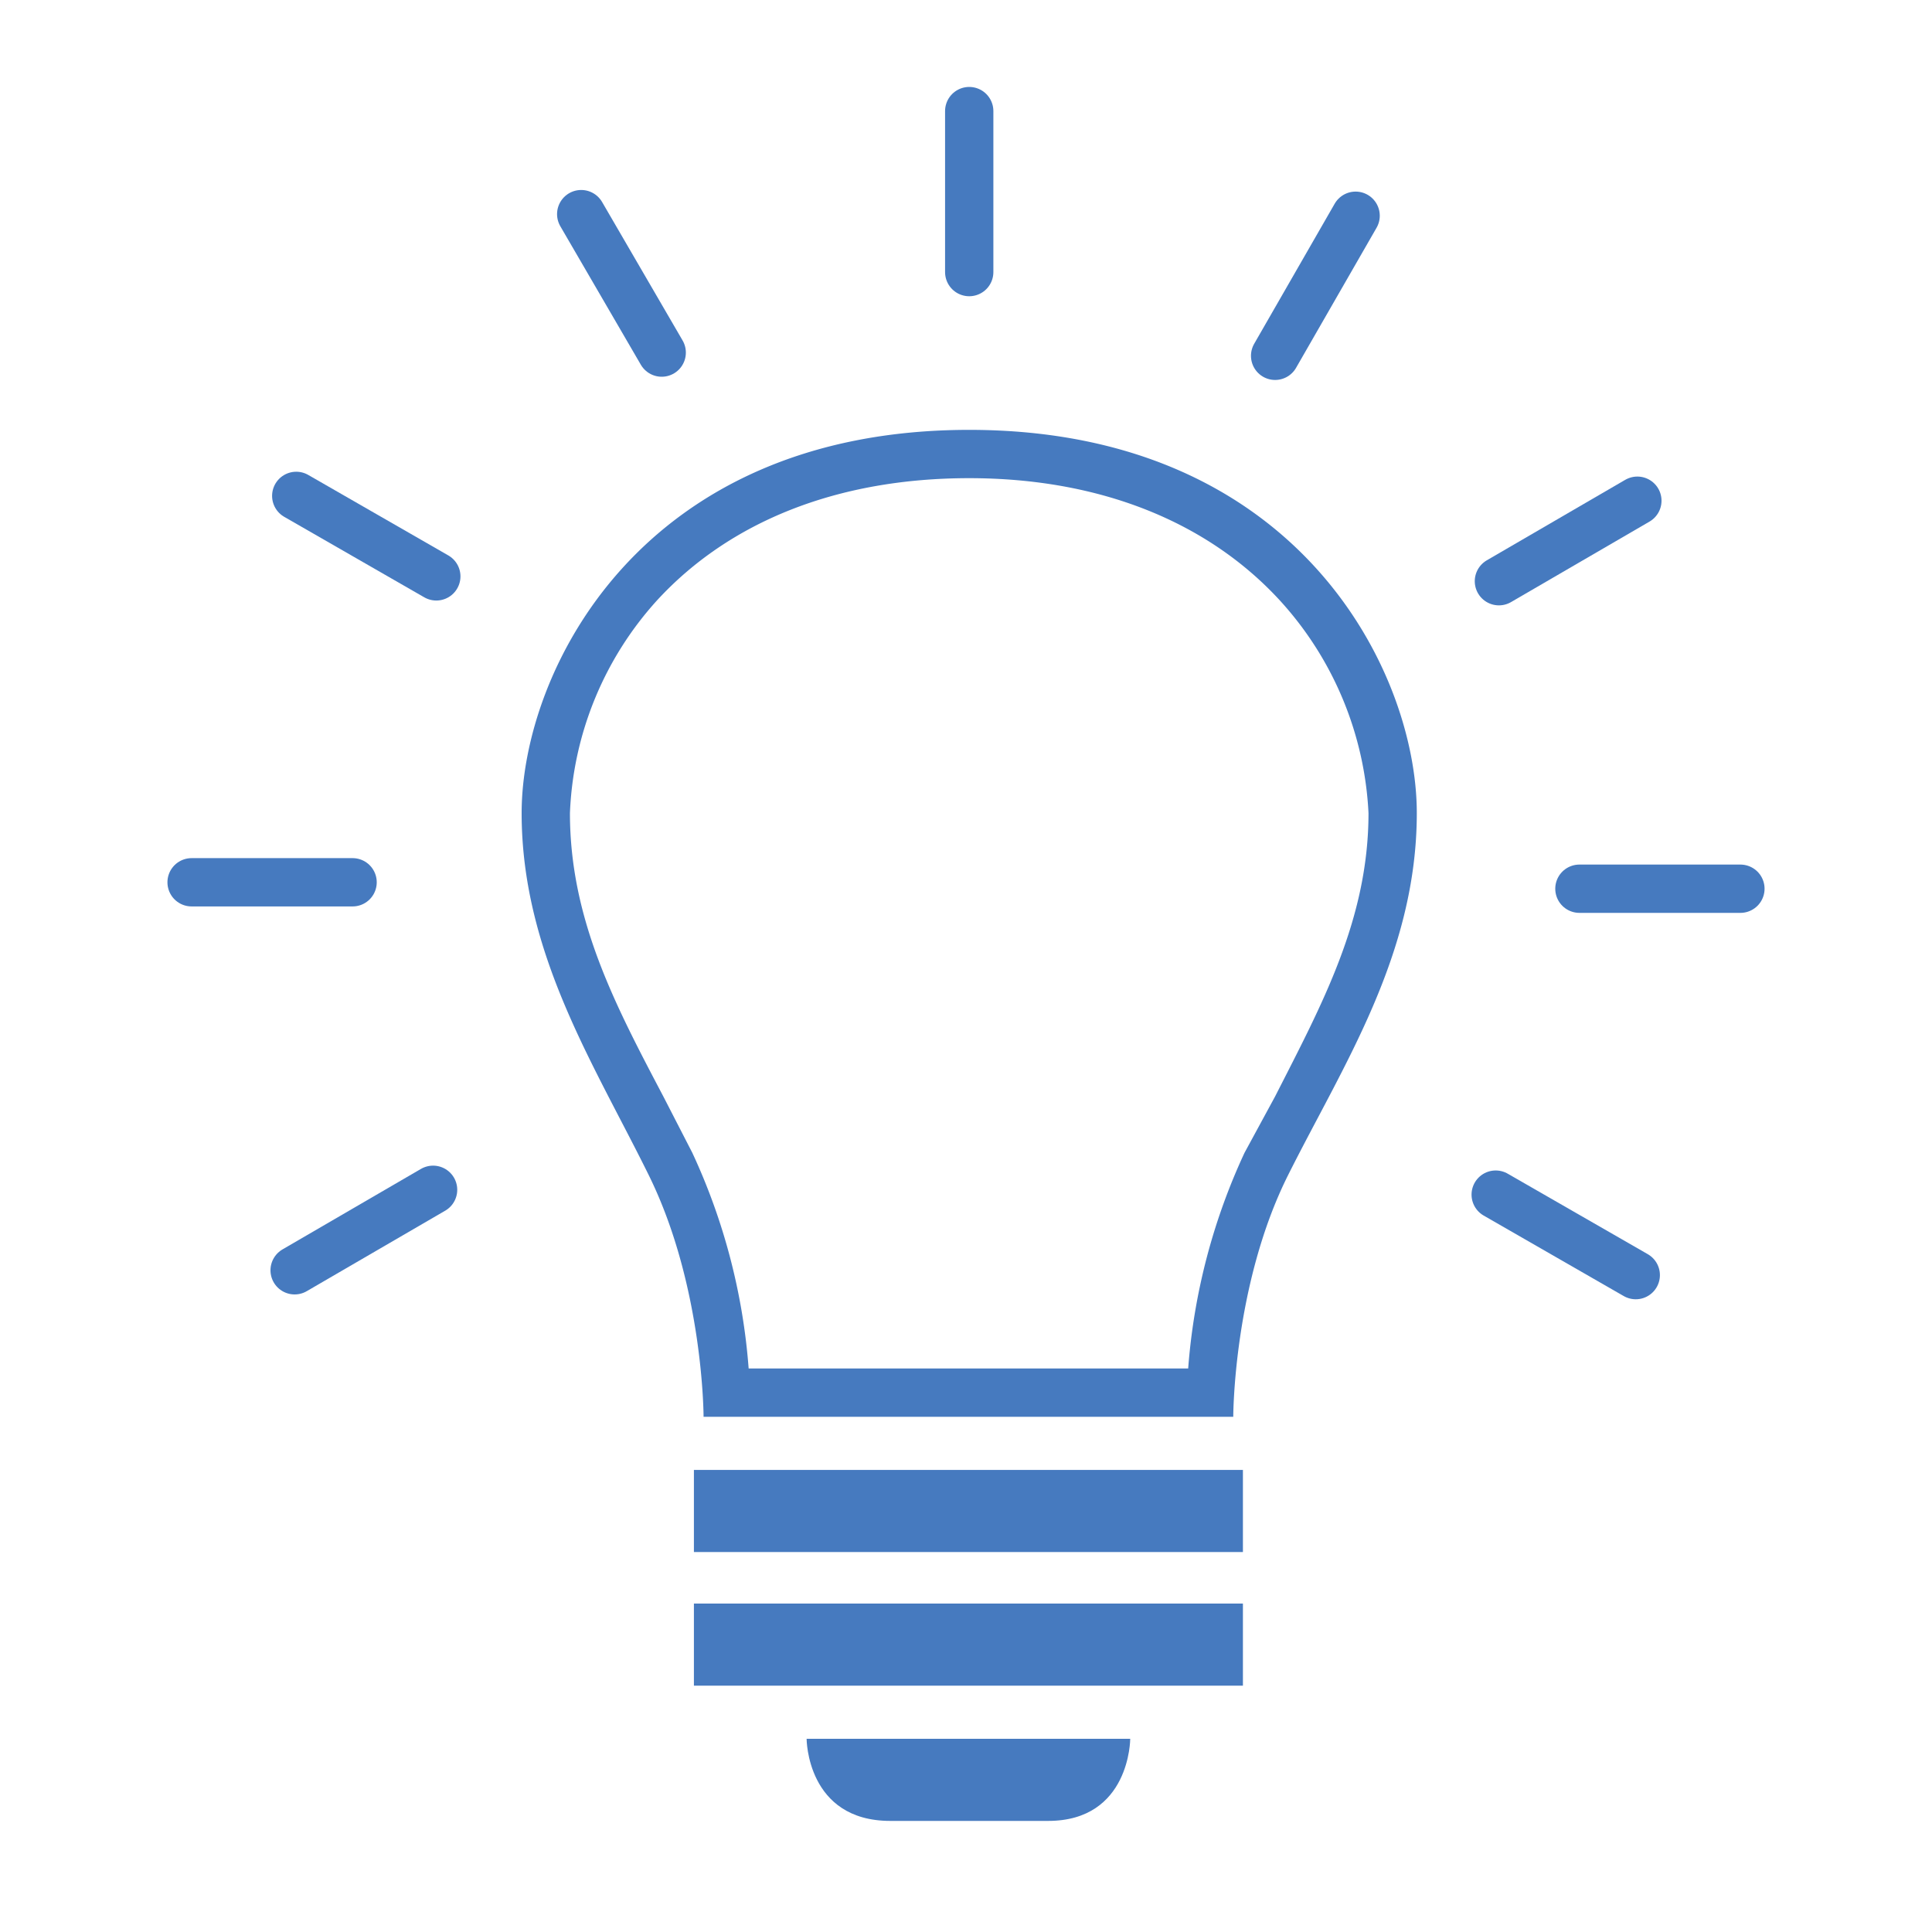 <svg xmlns="http://www.w3.org/2000/svg" viewBox="0 0 120 120"><title>jig-top</title><g id="レイヤー_2" data-name="レイヤー 2"><g id="ワイヤー"><polygon points="77.2 91.3 60.2 91.3 43.1 91.3 43.1 96.4 60.2 96.4 77.2 96.4 77.2 91.3 77.2 91.3" style="fill:#467abf"/><polygon points="77.2 99.6 60.2 99.6 43.1 99.6 43.1 104.7 60.2 104.7 77.2 104.7 77.2 99.6 77.2 99.6" style="fill:#467abf"/><path d="M70.2,108H50.1s0,5.1,5.2,5.1h9.8c5.1,0,5.1-5.1,5.1-5.1Z" style="fill:#467abf"/><path d="M60.2,29.7c8.1,0,14.8,2.7,19.3,7.6A21.1,21.1,0,0,1,85,50.5c0,6.6-2.9,11.9-5.8,17.6l-1.9,3.5A38.6,38.6,0,0,0,73.8,85H46.5A38.6,38.6,0,0,0,43,71.6l-1.8-3.5c-3-5.7-5.8-11-5.8-17.6a20.9,20.9,0,0,1,5.4-13.2c4.5-4.9,11.2-7.6,19.4-7.6m0-3c-20.5,0-27.8,15.1-27.8,23.8S36.9,66.1,40.3,73s3.4,15,3.4,15H76.6s0-8.2,3.4-15,8-13.7,8-22.5S80.6,26.7,60.2,26.7Z" style="fill:#467abf"/><line x1="60.2" y1="16.9" x2="60.2" y2="6.9" style="fill:none;stroke:#467abf;stroke-linecap:round;stroke-miterlimit:10;stroke-width:3px"/><line x1="41.1" y1="21.9" x2="36.1" y2="13.3" style="fill:none;stroke:#467abf;stroke-linecap:round;stroke-miterlimit:10;stroke-width:3px"/><line x1="27.1" y1="35.8" x2="18.4" y2="30.8" style="fill:none;stroke:#467abf;stroke-linecap:round;stroke-miterlimit:10;stroke-width:3px"/><line x1="21.9" y1="54.8" x2="11.9" y2="54.8" style="fill:none;stroke:#467abf;stroke-linecap:round;stroke-miterlimit:10;stroke-width:3px"/><line x1="26.9" y1="73.9" x2="18.3" y2="78.9" style="fill:none;stroke:#467abf;stroke-linecap:round;stroke-miterlimit:10;stroke-width:3px"/><line x1="92.9" y1="74.2" x2="101.6" y2="79.2" style="fill:none;stroke:#467abf;stroke-linecap:round;stroke-miterlimit:10;stroke-width:3px"/><line x1="98.1" y1="55.2" x2="108.1" y2="55.2" style="fill:none;stroke:#467abf;stroke-linecap:round;stroke-miterlimit:10;stroke-width:3px"/><line x1="93.1" y1="36.1" x2="101.7" y2="31.1" style="fill:none;stroke:#467abf;stroke-linecap:round;stroke-miterlimit:10;stroke-width:3px"/><line x1="79.2" y1="22.1" x2="84.2" y2="13.4" style="fill:none;stroke:#467abf;stroke-linecap:round;stroke-miterlimit:10;stroke-width:3px"/><rect width="120" height="120" transform="translate(120 0) rotate(90)" style="fill:none"/></g></g></svg>